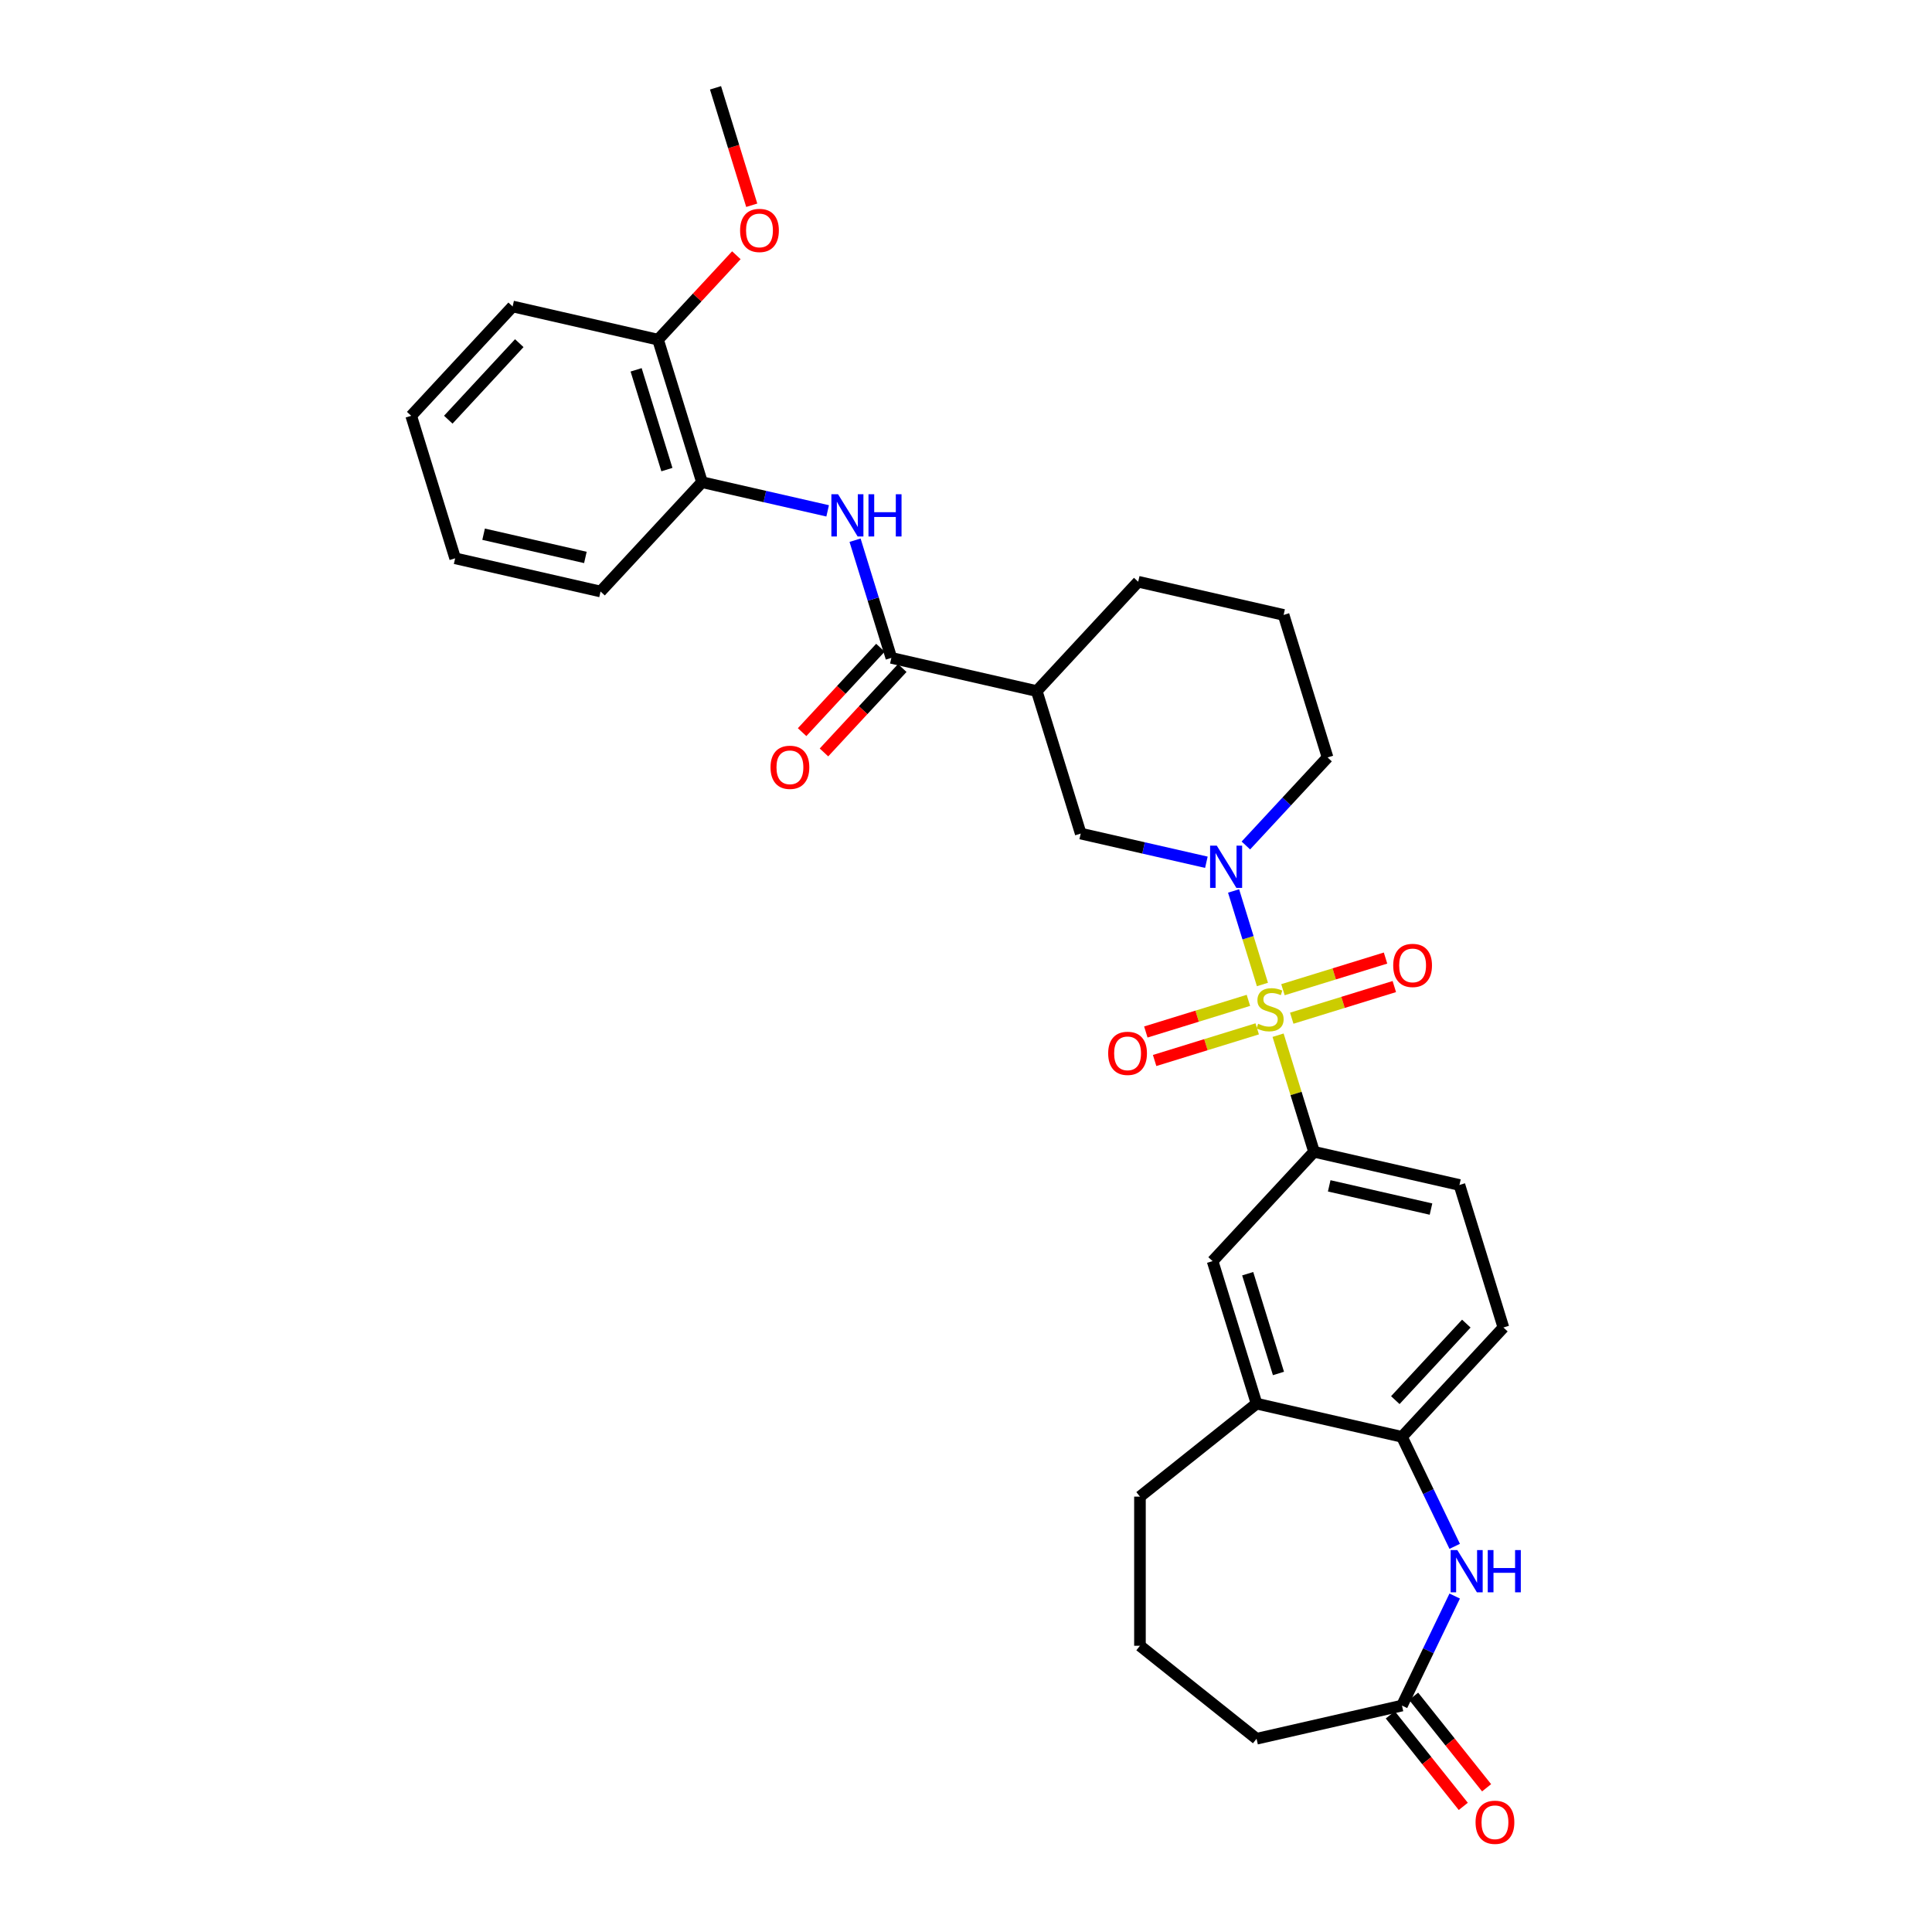 <?xml version='1.0' encoding='iso-8859-1'?>
<svg version='1.1' baseProfile='full'
              xmlns='http://www.w3.org/2000/svg'
                      xmlns:rdkit='http://www.rdkit.org/xml'
                      xmlns:xlink='http://www.w3.org/1999/xlink'
                  xml:space='preserve'
width='1000px' height='1000px' viewBox='0 0 1000 1000'>
<!-- END OF HEADER -->
<rect style='opacity:1.0;fill:#FFFFFF;stroke:none' width='1000' height='1000' x='0' y='0'> </rect>
<path class='bond-0' d='M 653.434,509.572 L 645.967,485.367' style='fill:none;fill-rule:evenodd;stroke:#CCCC00;stroke-width:6px;stroke-linecap:butt;stroke-linejoin:miter;stroke-opacity:1' />
<path class='bond-0' d='M 645.967,485.367 L 638.501,461.161' style='fill:none;fill-rule:evenodd;stroke:#0000FF;stroke-width:6px;stroke-linecap:butt;stroke-linejoin:miter;stroke-opacity:1' />
<path class='bond-1' d='M 661.529,535.818 L 670.837,565.993' style='fill:none;fill-rule:evenodd;stroke:#CCCC00;stroke-width:6px;stroke-linecap:butt;stroke-linejoin:miter;stroke-opacity:1' />
<path class='bond-1' d='M 670.837,565.993 L 680.145,596.167' style='fill:none;fill-rule:evenodd;stroke:#000000;stroke-width:6px;stroke-linecap:butt;stroke-linejoin:miter;stroke-opacity:1' />
<path class='bond-10' d='M 668.606,527.021 L 695.153,518.832' style='fill:none;fill-rule:evenodd;stroke:#CCCC00;stroke-width:6px;stroke-linecap:butt;stroke-linejoin:miter;stroke-opacity:1' />
<path class='bond-10' d='M 695.153,518.832 L 721.7,510.643' style='fill:none;fill-rule:evenodd;stroke:#FF0000;stroke-width:6px;stroke-linecap:butt;stroke-linejoin:miter;stroke-opacity:1' />
<path class='bond-10' d='M 664.055,512.268 L 690.602,504.079' style='fill:none;fill-rule:evenodd;stroke:#CCCC00;stroke-width:6px;stroke-linecap:butt;stroke-linejoin:miter;stroke-opacity:1' />
<path class='bond-10' d='M 690.602,504.079 L 717.15,495.89' style='fill:none;fill-rule:evenodd;stroke:#FF0000;stroke-width:6px;stroke-linecap:butt;stroke-linejoin:miter;stroke-opacity:1' />
<path class='bond-11' d='M 646.176,517.782 L 619.629,525.971' style='fill:none;fill-rule:evenodd;stroke:#CCCC00;stroke-width:6px;stroke-linecap:butt;stroke-linejoin:miter;stroke-opacity:1' />
<path class='bond-11' d='M 619.629,525.971 L 593.082,534.16' style='fill:none;fill-rule:evenodd;stroke:#FF0000;stroke-width:6px;stroke-linecap:butt;stroke-linejoin:miter;stroke-opacity:1' />
<path class='bond-11' d='M 650.727,532.536 L 624.18,540.724' style='fill:none;fill-rule:evenodd;stroke:#CCCC00;stroke-width:6px;stroke-linecap:butt;stroke-linejoin:miter;stroke-opacity:1' />
<path class='bond-11' d='M 624.18,540.724 L 597.632,548.913' style='fill:none;fill-rule:evenodd;stroke:#FF0000;stroke-width:6px;stroke-linecap:butt;stroke-linejoin:miter;stroke-opacity:1' />
<path class='bond-6' d='M 624.417,446.303 L 591.897,438.881' style='fill:none;fill-rule:evenodd;stroke:#0000FF;stroke-width:6px;stroke-linecap:butt;stroke-linejoin:miter;stroke-opacity:1' />
<path class='bond-6' d='M 591.897,438.881 L 559.378,431.459' style='fill:none;fill-rule:evenodd;stroke:#000000;stroke-width:6px;stroke-linecap:butt;stroke-linejoin:miter;stroke-opacity:1' />
<path class='bond-19' d='M 644.858,437.621 L 666.001,414.835' style='fill:none;fill-rule:evenodd;stroke:#0000FF;stroke-width:6px;stroke-linecap:butt;stroke-linejoin:miter;stroke-opacity:1' />
<path class='bond-19' d='M 666.001,414.835 L 687.143,392.048' style='fill:none;fill-rule:evenodd;stroke:#000000;stroke-width:6px;stroke-linecap:butt;stroke-linejoin:miter;stroke-opacity:1' />
<path class='bond-9' d='M 680.145,596.167 L 627.639,652.755' style='fill:none;fill-rule:evenodd;stroke:#000000;stroke-width:6px;stroke-linecap:butt;stroke-linejoin:miter;stroke-opacity:1' />
<path class='bond-15' d='M 680.145,596.167 L 755.404,613.344' style='fill:none;fill-rule:evenodd;stroke:#000000;stroke-width:6px;stroke-linecap:butt;stroke-linejoin:miter;stroke-opacity:1' />
<path class='bond-15' d='M 687.998,613.795 L 740.68,625.82' style='fill:none;fill-rule:evenodd;stroke:#000000;stroke-width:6px;stroke-linecap:butt;stroke-linejoin:miter;stroke-opacity:1' />
<path class='bond-2' d='M 461.365,340.516 L 536.624,357.693' style='fill:none;fill-rule:evenodd;stroke:#000000;stroke-width:6px;stroke-linecap:butt;stroke-linejoin:miter;stroke-opacity:1' />
<path class='bond-5' d='M 461.365,340.516 L 451.972,310.064' style='fill:none;fill-rule:evenodd;stroke:#000000;stroke-width:6px;stroke-linecap:butt;stroke-linejoin:miter;stroke-opacity:1' />
<path class='bond-5' d='M 451.972,310.064 L 442.578,279.611' style='fill:none;fill-rule:evenodd;stroke:#0000FF;stroke-width:6px;stroke-linecap:butt;stroke-linejoin:miter;stroke-opacity:1' />
<path class='bond-14' d='M 455.706,335.265 L 435.436,357.112' style='fill:none;fill-rule:evenodd;stroke:#000000;stroke-width:6px;stroke-linecap:butt;stroke-linejoin:miter;stroke-opacity:1' />
<path class='bond-14' d='M 435.436,357.112 L 415.165,378.958' style='fill:none;fill-rule:evenodd;stroke:#FF0000;stroke-width:6px;stroke-linecap:butt;stroke-linejoin:miter;stroke-opacity:1' />
<path class='bond-14' d='M 467.024,345.767 L 446.753,367.613' style='fill:none;fill-rule:evenodd;stroke:#000000;stroke-width:6px;stroke-linecap:butt;stroke-linejoin:miter;stroke-opacity:1' />
<path class='bond-14' d='M 446.753,367.613 L 426.483,389.459' style='fill:none;fill-rule:evenodd;stroke:#FF0000;stroke-width:6px;stroke-linecap:butt;stroke-linejoin:miter;stroke-opacity:1' />
<path class='bond-3' d='M 752.952,800.387 L 739.302,772.042' style='fill:none;fill-rule:evenodd;stroke:#0000FF;stroke-width:6px;stroke-linecap:butt;stroke-linejoin:miter;stroke-opacity:1' />
<path class='bond-3' d='M 739.302,772.042 L 725.652,743.698' style='fill:none;fill-rule:evenodd;stroke:#000000;stroke-width:6px;stroke-linecap:butt;stroke-linejoin:miter;stroke-opacity:1' />
<path class='bond-8' d='M 752.952,826.109 L 739.302,854.453' style='fill:none;fill-rule:evenodd;stroke:#0000FF;stroke-width:6px;stroke-linecap:butt;stroke-linejoin:miter;stroke-opacity:1' />
<path class='bond-8' d='M 739.302,854.453 L 725.652,882.798' style='fill:none;fill-rule:evenodd;stroke:#000000;stroke-width:6px;stroke-linecap:butt;stroke-linejoin:miter;stroke-opacity:1' />
<path class='bond-4' d='M 536.624,357.693 L 559.378,431.459' style='fill:none;fill-rule:evenodd;stroke:#000000;stroke-width:6px;stroke-linecap:butt;stroke-linejoin:miter;stroke-opacity:1' />
<path class='bond-32' d='M 536.624,357.693 L 589.13,301.106' style='fill:none;fill-rule:evenodd;stroke:#000000;stroke-width:6px;stroke-linecap:butt;stroke-linejoin:miter;stroke-opacity:1' />
<path class='bond-13' d='M 428.391,264.418 L 395.871,256.995' style='fill:none;fill-rule:evenodd;stroke:#0000FF;stroke-width:6px;stroke-linecap:butt;stroke-linejoin:miter;stroke-opacity:1' />
<path class='bond-13' d='M 395.871,256.995 L 363.352,249.573' style='fill:none;fill-rule:evenodd;stroke:#000000;stroke-width:6px;stroke-linecap:butt;stroke-linejoin:miter;stroke-opacity:1' />
<path class='bond-7' d='M 725.652,743.698 L 778.158,687.11' style='fill:none;fill-rule:evenodd;stroke:#000000;stroke-width:6px;stroke-linecap:butt;stroke-linejoin:miter;stroke-opacity:1' />
<path class='bond-7' d='M 722.21,724.708 L 758.964,685.097' style='fill:none;fill-rule:evenodd;stroke:#000000;stroke-width:6px;stroke-linecap:butt;stroke-linejoin:miter;stroke-opacity:1' />
<path class='bond-31' d='M 725.652,743.698 L 650.392,726.52' style='fill:none;fill-rule:evenodd;stroke:#000000;stroke-width:6px;stroke-linecap:butt;stroke-linejoin:miter;stroke-opacity:1' />
<path class='bond-17' d='M 719.616,887.611 L 738.504,911.296' style='fill:none;fill-rule:evenodd;stroke:#000000;stroke-width:6px;stroke-linecap:butt;stroke-linejoin:miter;stroke-opacity:1' />
<path class='bond-17' d='M 738.504,911.296 L 757.392,934.98' style='fill:none;fill-rule:evenodd;stroke:#FF0000;stroke-width:6px;stroke-linecap:butt;stroke-linejoin:miter;stroke-opacity:1' />
<path class='bond-17' d='M 731.687,877.985 L 750.575,901.67' style='fill:none;fill-rule:evenodd;stroke:#000000;stroke-width:6px;stroke-linecap:butt;stroke-linejoin:miter;stroke-opacity:1' />
<path class='bond-17' d='M 750.575,901.67 L 769.463,925.354' style='fill:none;fill-rule:evenodd;stroke:#FF0000;stroke-width:6px;stroke-linecap:butt;stroke-linejoin:miter;stroke-opacity:1' />
<path class='bond-33' d='M 725.652,882.798 L 650.392,899.976' style='fill:none;fill-rule:evenodd;stroke:#000000;stroke-width:6px;stroke-linecap:butt;stroke-linejoin:miter;stroke-opacity:1' />
<path class='bond-12' d='M 627.639,652.755 L 650.392,726.52' style='fill:none;fill-rule:evenodd;stroke:#000000;stroke-width:6px;stroke-linecap:butt;stroke-linejoin:miter;stroke-opacity:1' />
<path class='bond-12' d='M 645.805,659.269 L 661.732,710.905' style='fill:none;fill-rule:evenodd;stroke:#000000;stroke-width:6px;stroke-linecap:butt;stroke-linejoin:miter;stroke-opacity:1' />
<path class='bond-23' d='M 650.392,726.52 L 590.039,774.65' style='fill:none;fill-rule:evenodd;stroke:#000000;stroke-width:6px;stroke-linecap:butt;stroke-linejoin:miter;stroke-opacity:1' />
<path class='bond-18' d='M 363.352,249.573 L 340.598,175.808' style='fill:none;fill-rule:evenodd;stroke:#000000;stroke-width:6px;stroke-linecap:butt;stroke-linejoin:miter;stroke-opacity:1' />
<path class='bond-18' d='M 345.186,243.059 L 329.258,191.423' style='fill:none;fill-rule:evenodd;stroke:#000000;stroke-width:6px;stroke-linecap:butt;stroke-linejoin:miter;stroke-opacity:1' />
<path class='bond-26' d='M 363.352,249.573 L 310.846,306.161' style='fill:none;fill-rule:evenodd;stroke:#000000;stroke-width:6px;stroke-linecap:butt;stroke-linejoin:miter;stroke-opacity:1' />
<path class='bond-16' d='M 755.404,613.344 L 778.158,687.11' style='fill:none;fill-rule:evenodd;stroke:#000000;stroke-width:6px;stroke-linecap:butt;stroke-linejoin:miter;stroke-opacity:1' />
<path class='bond-21' d='M 340.598,175.808 L 360.869,153.962' style='fill:none;fill-rule:evenodd;stroke:#000000;stroke-width:6px;stroke-linecap:butt;stroke-linejoin:miter;stroke-opacity:1' />
<path class='bond-21' d='M 360.869,153.962 L 381.139,132.115' style='fill:none;fill-rule:evenodd;stroke:#FF0000;stroke-width:6px;stroke-linecap:butt;stroke-linejoin:miter;stroke-opacity:1' />
<path class='bond-27' d='M 340.598,175.808 L 265.339,158.63' style='fill:none;fill-rule:evenodd;stroke:#000000;stroke-width:6px;stroke-linecap:butt;stroke-linejoin:miter;stroke-opacity:1' />
<path class='bond-24' d='M 687.143,392.048 L 664.39,318.283' style='fill:none;fill-rule:evenodd;stroke:#000000;stroke-width:6px;stroke-linecap:butt;stroke-linejoin:miter;stroke-opacity:1' />
<path class='bond-20' d='M 589.13,301.106 L 664.39,318.283' style='fill:none;fill-rule:evenodd;stroke:#000000;stroke-width:6px;stroke-linecap:butt;stroke-linejoin:miter;stroke-opacity:1' />
<path class='bond-28' d='M 389.099,106.236 L 379.725,75.845' style='fill:none;fill-rule:evenodd;stroke:#FF0000;stroke-width:6px;stroke-linecap:butt;stroke-linejoin:miter;stroke-opacity:1' />
<path class='bond-28' d='M 379.725,75.845 L 370.35,45.455' style='fill:none;fill-rule:evenodd;stroke:#000000;stroke-width:6px;stroke-linecap:butt;stroke-linejoin:miter;stroke-opacity:1' />
<path class='bond-22' d='M 650.392,899.976 L 590.039,851.845' style='fill:none;fill-rule:evenodd;stroke:#000000;stroke-width:6px;stroke-linecap:butt;stroke-linejoin:miter;stroke-opacity:1' />
<path class='bond-25' d='M 590.039,774.65 L 590.039,851.845' style='fill:none;fill-rule:evenodd;stroke:#000000;stroke-width:6px;stroke-linecap:butt;stroke-linejoin:miter;stroke-opacity:1' />
<path class='bond-29' d='M 310.846,306.161 L 235.586,288.984' style='fill:none;fill-rule:evenodd;stroke:#000000;stroke-width:6px;stroke-linecap:butt;stroke-linejoin:miter;stroke-opacity:1' />
<path class='bond-29' d='M 302.992,288.532 L 250.311,276.508' style='fill:none;fill-rule:evenodd;stroke:#000000;stroke-width:6px;stroke-linecap:butt;stroke-linejoin:miter;stroke-opacity:1' />
<path class='bond-34' d='M 265.339,158.63 L 212.833,215.218' style='fill:none;fill-rule:evenodd;stroke:#000000;stroke-width:6px;stroke-linecap:butt;stroke-linejoin:miter;stroke-opacity:1' />
<path class='bond-34' d='M 268.78,177.62 L 232.026,217.231' style='fill:none;fill-rule:evenodd;stroke:#000000;stroke-width:6px;stroke-linecap:butt;stroke-linejoin:miter;stroke-opacity:1' />
<path class='bond-30' d='M 235.586,288.984 L 212.833,215.218' style='fill:none;fill-rule:evenodd;stroke:#000000;stroke-width:6px;stroke-linecap:butt;stroke-linejoin:miter;stroke-opacity:1' />
<path  class='atom-0' d='M 651.215 529.905
Q 651.462 529.998, 652.481 530.43
Q 653.5 530.862, 654.612 531.14
Q 655.754 531.387, 656.866 531.387
Q 658.935 531.387, 660.139 530.399
Q 661.343 529.38, 661.343 527.62
Q 661.343 526.416, 660.726 525.675
Q 660.139 524.934, 659.213 524.532
Q 658.286 524.131, 656.743 523.668
Q 654.797 523.081, 653.624 522.525
Q 652.481 521.969, 651.648 520.796
Q 650.845 519.623, 650.845 517.646
Q 650.845 514.898, 652.698 513.2
Q 654.581 511.502, 658.286 511.502
Q 660.818 511.502, 663.69 512.706
L 662.98 515.084
Q 660.355 514.003, 658.379 514.003
Q 656.249 514.003, 655.075 514.898
Q 653.902 515.763, 653.933 517.276
Q 653.933 518.449, 654.519 519.159
Q 655.137 519.87, 656.001 520.271
Q 656.897 520.672, 658.379 521.136
Q 660.355 521.753, 661.529 522.371
Q 662.702 522.988, 663.536 524.254
Q 664.4 525.489, 664.4 527.62
Q 664.4 530.646, 662.362 532.283
Q 660.355 533.888, 656.99 533.888
Q 655.044 533.888, 653.562 533.456
Q 652.111 533.055, 650.382 532.344
L 651.215 529.905
' fill='#CCCC00'/>
<path  class='atom-1' d='M 629.805 437.705
L 636.969 449.285
Q 637.679 450.427, 638.821 452.496
Q 639.964 454.565, 640.026 454.688
L 640.026 437.705
L 642.928 437.705
L 642.928 459.567
L 639.933 459.567
L 632.244 446.907
Q 631.349 445.425, 630.392 443.727
Q 629.465 442.028, 629.187 441.503
L 629.187 459.567
L 626.347 459.567
L 626.347 437.705
L 629.805 437.705
' fill='#0000FF'/>
<path  class='atom-4' d='M 754.313 802.317
L 761.477 813.896
Q 762.187 815.039, 763.329 817.108
Q 764.472 819.176, 764.534 819.3
L 764.534 802.317
L 767.436 802.317
L 767.436 824.179
L 764.441 824.179
L 756.752 811.519
Q 755.857 810.037, 754.9 808.338
Q 753.973 806.64, 753.695 806.115
L 753.695 824.179
L 750.855 824.179
L 750.855 802.317
L 754.313 802.317
' fill='#0000FF'/>
<path  class='atom-4' d='M 770.061 802.317
L 773.025 802.317
L 773.025 811.611
L 784.203 811.611
L 784.203 802.317
L 787.167 802.317
L 787.167 824.179
L 784.203 824.179
L 784.203 814.082
L 773.025 814.082
L 773.025 824.179
L 770.061 824.179
L 770.061 802.317
' fill='#0000FF'/>
<path  class='atom-6' d='M 433.779 255.82
L 440.943 267.399
Q 441.653 268.542, 442.795 270.61
Q 443.938 272.679, 443.999 272.803
L 443.999 255.82
L 446.902 255.82
L 446.902 277.681
L 443.907 277.681
L 436.218 265.021
Q 435.323 263.539, 434.366 261.841
Q 433.439 260.143, 433.161 259.618
L 433.161 277.681
L 430.321 277.681
L 430.321 255.82
L 433.779 255.82
' fill='#0000FF'/>
<path  class='atom-6' d='M 449.527 255.82
L 452.491 255.82
L 452.491 265.114
L 463.669 265.114
L 463.669 255.82
L 466.633 255.82
L 466.633 277.681
L 463.669 277.681
L 463.669 267.584
L 452.491 267.584
L 452.491 277.681
L 449.527 277.681
L 449.527 255.82
' fill='#0000FF'/>
<path  class='atom-11' d='M 721.121 499.71
Q 721.121 494.461, 723.715 491.527
Q 726.308 488.594, 731.156 488.594
Q 736.004 488.594, 738.598 491.527
Q 741.192 494.461, 741.192 499.71
Q 741.192 505.021, 738.567 508.047
Q 735.942 511.042, 731.156 511.042
Q 726.339 511.042, 723.715 508.047
Q 721.121 505.052, 721.121 499.71
M 731.156 508.572
Q 734.491 508.572, 736.282 506.349
Q 738.104 504.094, 738.104 499.71
Q 738.104 495.418, 736.282 493.256
Q 734.491 491.064, 731.156 491.064
Q 727.822 491.064, 726 493.225
Q 724.209 495.387, 724.209 499.71
Q 724.209 504.125, 726 506.349
Q 727.822 508.572, 731.156 508.572
' fill='#FF0000'/>
<path  class='atom-12' d='M 573.59 545.217
Q 573.59 539.968, 576.184 537.034
Q 578.778 534.101, 583.626 534.101
Q 588.473 534.101, 591.067 537.034
Q 593.661 539.968, 593.661 545.217
Q 593.661 550.528, 591.036 553.554
Q 588.412 556.549, 583.626 556.549
Q 578.809 556.549, 576.184 553.554
Q 573.59 550.559, 573.59 545.217
M 583.626 554.079
Q 586.96 554.079, 588.751 551.856
Q 590.573 549.602, 590.573 545.217
Q 590.573 540.925, 588.751 538.763
Q 586.96 536.571, 583.626 536.571
Q 580.291 536.571, 578.469 538.733
Q 576.678 540.894, 576.678 545.217
Q 576.678 549.633, 578.469 551.856
Q 580.291 554.079, 583.626 554.079
' fill='#FF0000'/>
<path  class='atom-15' d='M 398.824 397.166
Q 398.824 391.916, 401.417 388.983
Q 404.011 386.05, 408.859 386.05
Q 413.707 386.05, 416.301 388.983
Q 418.894 391.916, 418.894 397.166
Q 418.894 402.477, 416.27 405.503
Q 413.645 408.498, 408.859 408.498
Q 404.042 408.498, 401.417 405.503
Q 398.824 402.507, 398.824 397.166
M 408.859 406.028
Q 412.194 406.028, 413.985 403.804
Q 415.807 401.55, 415.807 397.166
Q 415.807 392.874, 413.985 390.712
Q 412.194 388.52, 408.859 388.52
Q 405.524 388.52, 403.702 390.681
Q 401.911 392.843, 401.911 397.166
Q 401.911 401.581, 403.702 403.804
Q 405.524 406.028, 408.859 406.028
' fill='#FF0000'/>
<path  class='atom-18' d='M 763.747 943.213
Q 763.747 937.964, 766.34 935.031
Q 768.934 932.097, 773.782 932.097
Q 778.63 932.097, 781.224 935.031
Q 783.817 937.964, 783.817 943.213
Q 783.817 948.524, 781.193 951.55
Q 778.568 954.545, 773.782 954.545
Q 768.965 954.545, 766.34 951.55
Q 763.747 948.555, 763.747 943.213
M 773.782 952.075
Q 777.117 952.075, 778.908 949.852
Q 780.73 947.598, 780.73 943.213
Q 780.73 938.921, 778.908 936.76
Q 777.117 934.567, 773.782 934.567
Q 770.447 934.567, 768.625 936.729
Q 766.834 938.89, 766.834 943.213
Q 766.834 947.629, 768.625 949.852
Q 770.447 952.075, 773.782 952.075
' fill='#FF0000'/>
<path  class='atom-22' d='M 383.069 119.282
Q 383.069 114.032, 385.662 111.099
Q 388.256 108.166, 393.104 108.166
Q 397.952 108.166, 400.546 111.099
Q 403.139 114.032, 403.139 119.282
Q 403.139 124.593, 400.515 127.619
Q 397.89 130.614, 393.104 130.614
Q 388.287 130.614, 385.662 127.619
Q 383.069 124.624, 383.069 119.282
M 393.104 128.144
Q 396.439 128.144, 398.23 125.92
Q 400.052 123.666, 400.052 119.282
Q 400.052 114.99, 398.23 112.828
Q 396.439 110.636, 393.104 110.636
Q 389.769 110.636, 387.947 112.797
Q 386.157 114.959, 386.157 119.282
Q 386.157 123.697, 387.947 125.92
Q 389.769 128.144, 393.104 128.144
' fill='#FF0000'/>
</svg>
